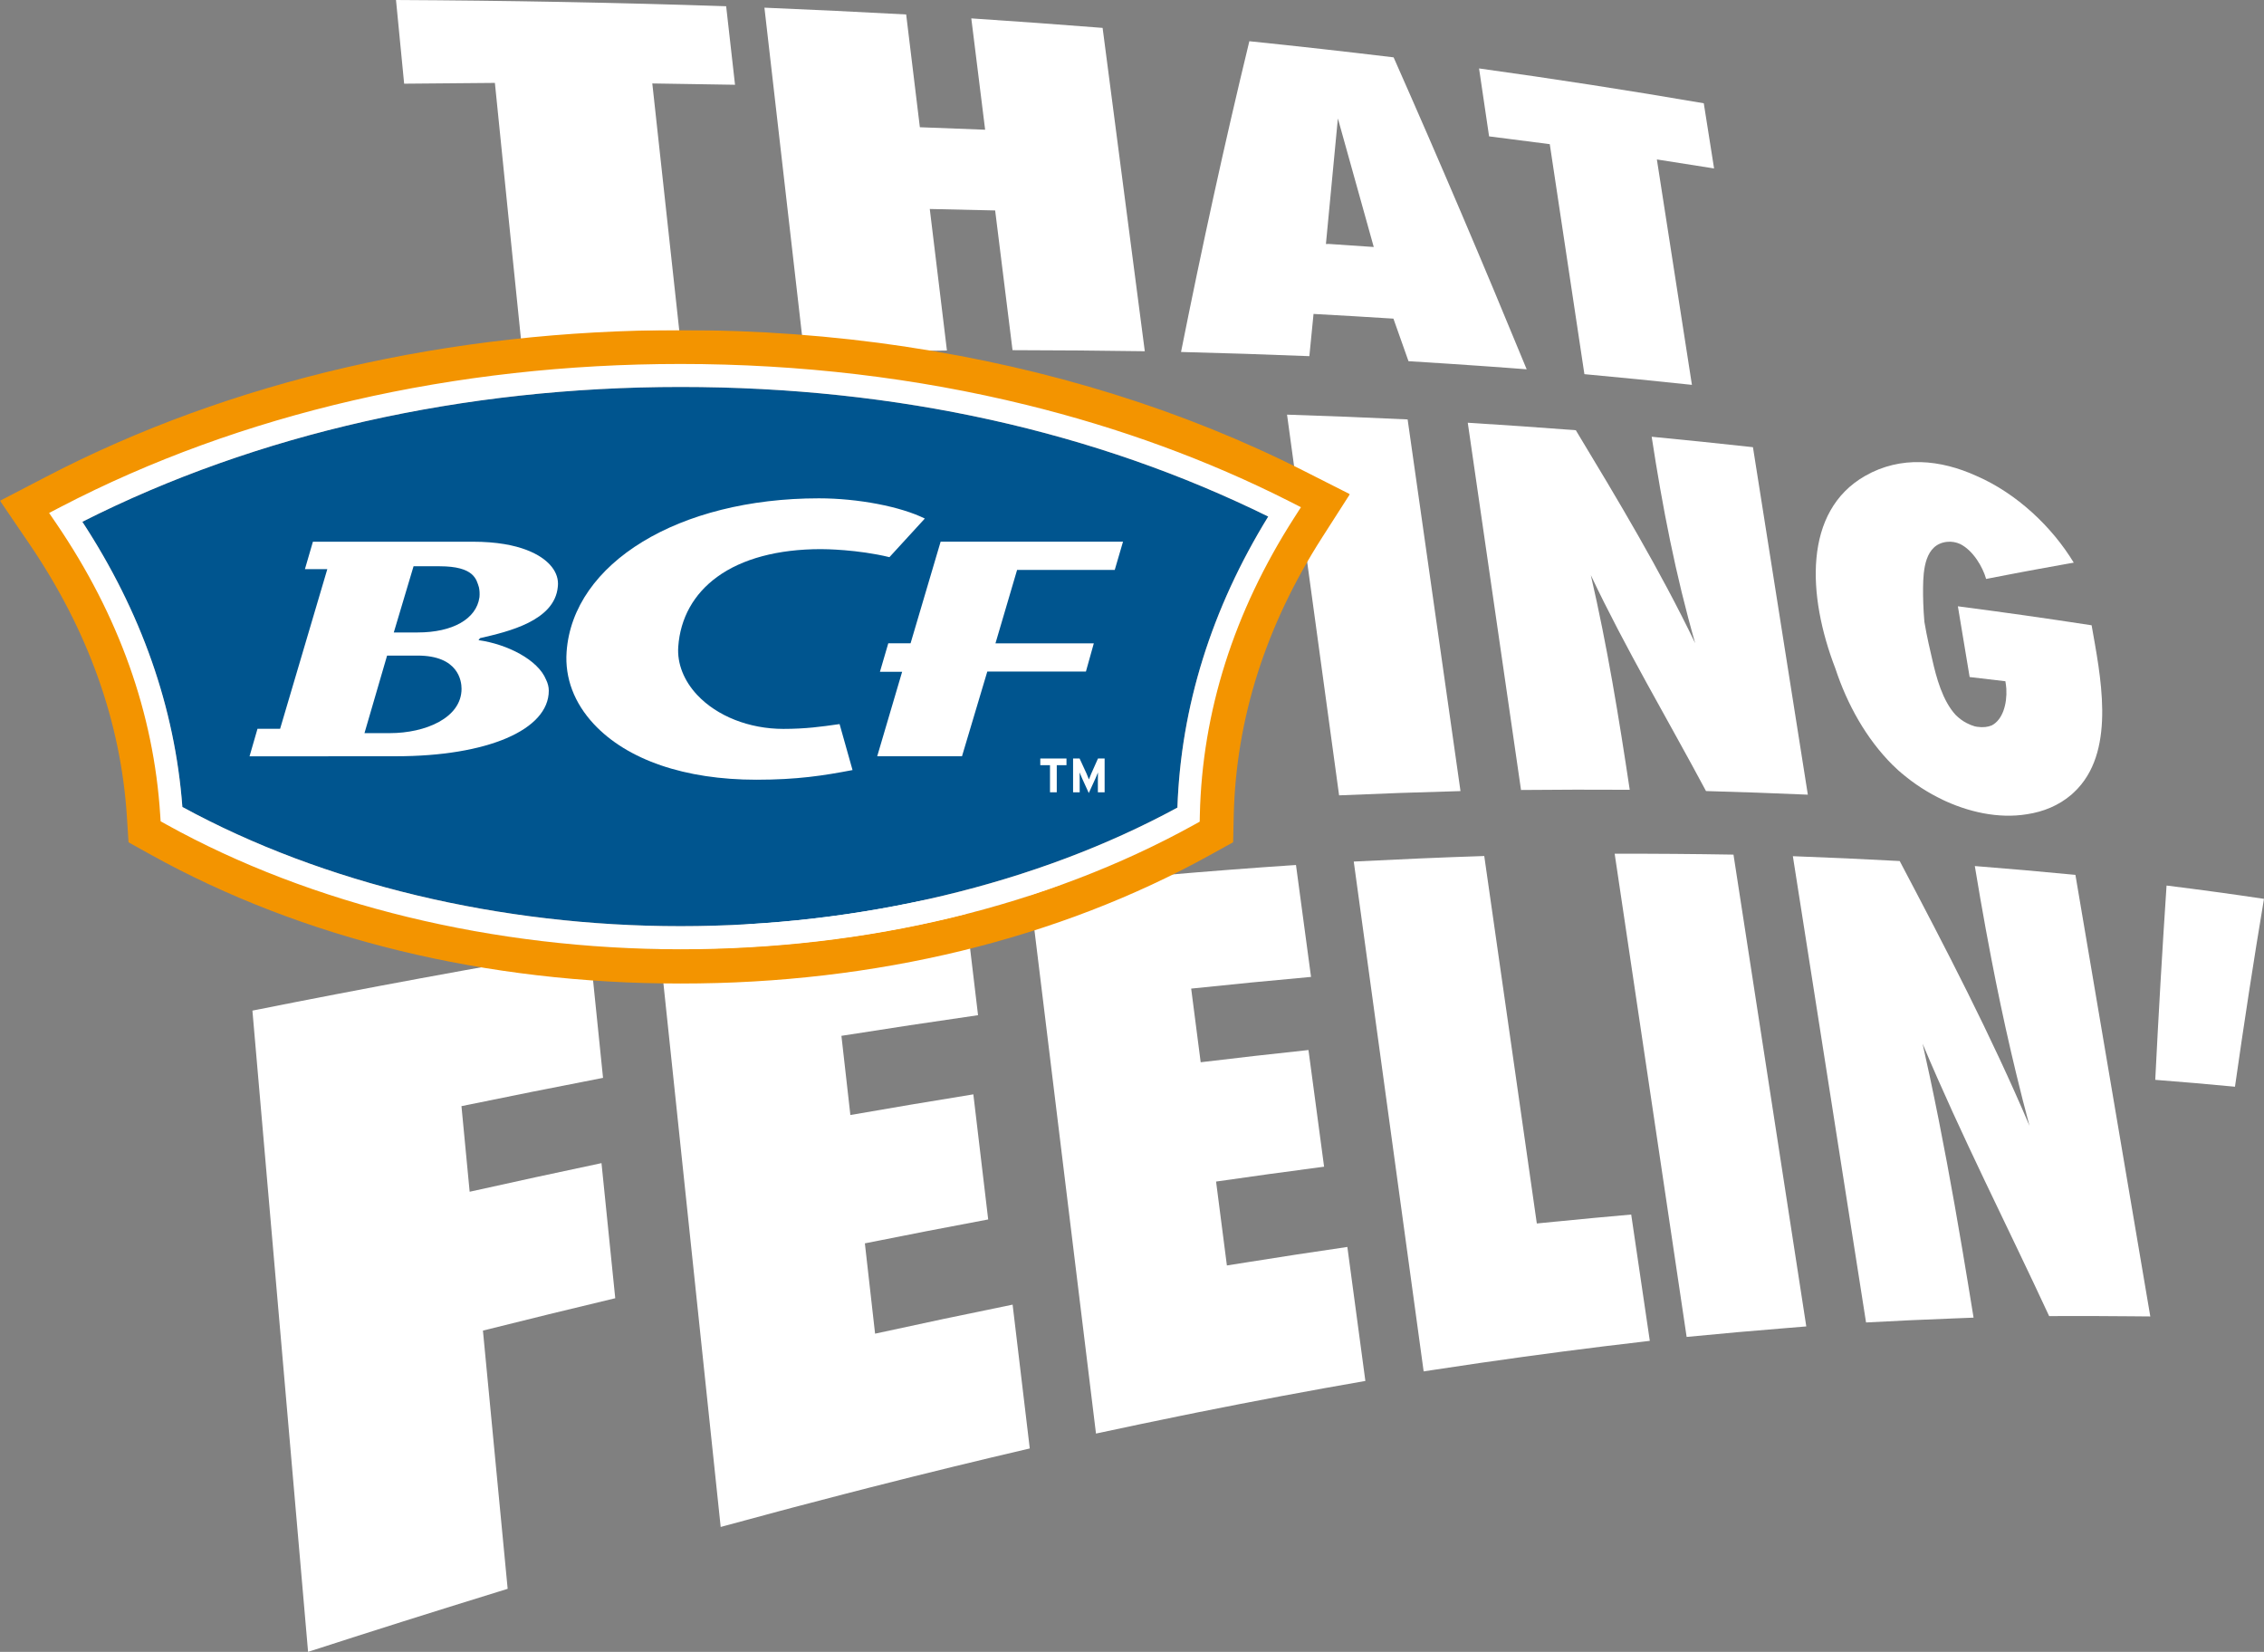 <?xml version="1.0" encoding="UTF-8"?><svg id="Layer_1" xmlns="http://www.w3.org/2000/svg" xmlns:xlink="http://www.w3.org/1999/xlink" viewBox="0 0 1514.78 1105.09"><rect x="0" y="0" width="1514.78" height="1105.09" fill="#808080" stroke="none"/><defs><style>.cls-1{mask:url(#mask);}.cls-2{fill:#f39400;}.cls-2,.cls-3,.cls-4{stroke-width:0px;}.cls-3{fill:#fff;}.cls-4{fill:#00558f;}</style><mask id="mask" x="0" y="220.83" width="903.14" height="437.85" maskUnits="userSpaceOnUse"><g id="mask0_413_9140"><path class="cls-3" d="m903.14,220.83H0v437.85h903.14V220.83Z"/></g></mask></defs><path class="cls-3" d="m876.06,238.22c.92-9.4,1.85-18.8,2.79-28.2,17.82.97,35.64,2.02,53.45,3.15,3.37,9.48,6.73,18.97,10.08,28.46,17.45,1.07,34.9,2.22,52.34,3.45,4.78.34,9.56.69,14.34,1.04l12.34.94.03-.05c-28.76-69.94-58.37-139.5-89.01-208.64-32.15-3.87-64.31-7.48-96.52-10.79l-.02.06c-16.73,68.96-31.81,138.24-45.69,207.83,28.62.72,57.23,1.65,85.84,2.8l.02-.05Zm19.08-158.98l24,86-30.02-2.04-1.98.04,8-84Z"/><path class="cls-3" d="m1036.91,96.43c7.72,51.29,15.45,102.58,23.17,153.88,23.98,2.21,47.95,4.58,71.89,7.15l.04-.04-23.44-150.75c12.75,1.97,25.49,3.98,38.22,6.01l.04-.05-3.47-21.97-3.41-21.57c-24.99-4.3-50.01-8.39-75.06-12.27-25.05-3.88-50.14-7.56-75.26-11.04l-.03.05,6.71,45.4c13.54,1.7,27.07,3.44,40.6,5.21Z"/><path class="cls-3" d="m861.15,277.4l-.02.05c11.61,84.88,23.22,169.76,34.82,254.64,27.06-1.18,54.11-2.13,81.19-2.85l.03-.03c-11.79-82.87-23.58-165.74-35.37-248.61-26.88-1.27-53.75-2.34-80.65-3.2Z"/><path class="cls-3" d="m537.98,236.28c31.86-.81,63.72-1.41,95.58-1.79v-.05c-.6-4.97-1.2-9.94-1.8-14.91-3.19-26.58-6.45-53.15-9.67-79.72,14.58.29,29.16.62,43.74.98,3.88,31.16,7.75,62.32,11.63,93.47,14.69.02,29.39.09,44.08.21.11,0,.21,0,.32,0,14.69.12,29.38.29,44.07.51l.02-.05c-9.41-72.09-18.81-144.18-28.22-216.27-29.27-2.31-58.55-4.42-87.85-6.36v.06c3.08,24.81,6.16,49.62,9.25,74.43-14.55-.59-29.11-1.14-43.67-1.67-.45-3.67-.89-7.35-1.34-11.02-2.56-21.48-5.21-42.95-7.82-64.42-31.6-1.71-63.21-3.22-94.83-4.54v.07c8.84,77.03,17.68,154.05,26.52,231.08Z"/><path class="cls-3" d="m1105.1,292.24c7.23,47.12,15.96,92.26,29.1,138.06-23.71-49.21-51.66-95.74-79.86-142.48-24.08-1.85-48.16-3.52-72.26-5.01l-.03.04c11.88,81.88,23.75,163.77,35.62,245.65,24.23-.24,48.46-.29,72.69-.14l.04-.03c-7.25-48.31-15.01-95.94-26.02-143.54,23.36,49.35,51.36,96.3,77.06,144.42,22.7.62,45.39,1.43,68.08,2.42l.05-.03-19.15-121.21-17.57-111.22c-22.56-2.49-45.13-4.82-67.72-6.98l-.04.04Z"/><path class="cls-3" d="m1266.33,511.78c2.35,2.35,4.88,4.64,7.55,6.85-.49-.43-.98-.87-1.47-1.31,8.04,6.89,17.49,13.05,27.68,17.85-.51-.23-1.03-.46-1.54-.7,18.07,8.8,38.57,13.38,57.63,10.25,10.91-1.64,21.18-5.77,29.8-13.14.33-.28.63-.59.95-.88.21-.19.42-.39.63-.58.76-.7,1.49-1.42,2.19-2.16.18-.18.35-.37.52-.56,25.43-27.45,14.89-76.3,9.17-109.09-29.76-4.58-59.56-8.8-89.42-12.69l-.05.03c2.62,15.76,5.24,31.53,7.86,47.29,7.97.91,15.95,1.85,23.92,2.81.28,1.62.5,3.3.63,5,.58,10.26-2.47,20.79-9.75,24.54-2.6,1.09-5.78,1.5-9.67.95-.58-.08-1.14-.19-1.7-.31-1.71-.49-3.53-1.22-5.46-2.21-2.63-1.36-5.02-3.17-7.21-5.31-8.96-9.57-13.13-25.61-15.66-36.72-1.33-5.83-3.65-15.29-5.38-25.7-.74-8.6-.95-16.55-.88-22.85.14-11.82,1.2-28.98,15.95-30.64,3.2-.36,6.17.23,8.89,1.45,8.58,4.28,15.06,15.24,17.35,23.36,5.09-1,10.19-1.97,15.28-2.95,0,0,0,0,0,0,0,0,0,0,0,0,0,0,0,0,0,0,3.01-.57,6.02-1.16,9.03-1.72,3.23-.61,6.46-1.21,9.7-1.8,0,0,0,0,0,0,6.62-1.22,13.24-2.42,19.86-3.59l4.7-.82.05-.04c-14.43-23.8-37.98-46.23-65.03-57.97-24.12-11-50.66-13.65-74.46-.1-41.55,23.66-38.83,80.06-20.02,128.83,7.99,24.23,20.67,46.99,38.33,64.64Z"/><path class="cls-3" d="m402.45,778.15v-.02c-29.45,6.21-58.85,12.6-88.22,19.14l-5.48-57.27c31.54-6.49,63.11-12.8,94.72-18.91-2.95-28.84-5.9-57.69-8.85-86.53v-.03c-75.48,12.67-150.69,26.6-225.74,41.57,12.42,142.99,24.83,285.99,37.24,428.98,42.1-13.65,84.3-26.96,126.58-40.01,2.31-.71,4.62-1.44,6.94-2.15h.02c-5.52-57.59-11.03-115.17-16.55-172.76,14.68-3.68,29.38-7.31,44.08-10.91.1-.03.21-.05.31-.08,14.7-3.59,29.41-7.15,44.14-10.66l-4.66-45.75-4.54-44.63Z"/><path class="cls-3" d="m1321.35,579.37l-.05.03c1.22,7.38,2.46,14.73,3.73,22.06,2.3,13.28,4.73,26.48,7.26,39.63,4.02,20.89,8.38,41.67,13.19,62.41,1.11,4.81,2.26,9.62,3.42,14.43,2.84,11.75,5.81,23.5,8.99,35.27-25.8-60.69-56.11-118.86-86.85-177.17-23.8-1.3-47.61-2.37-71.43-3.24l-.05.03c16.32,103.97,32.64,207.93,48.96,311.9,19.48-1.08,38.97-1.94,58.46-2.69,4.47-.17,8.94-.38,13.42-.53h.06c-2.49-15.41-5.01-30.78-7.61-46.12-6.49-38.35-13.45-76.53-21.56-114.62-1.6-7.52-3.25-15.04-4.95-22.55,25.95,61.78,56.51,121.47,84.68,182.25,18.3-.13,36.59-.04,54.89.13,4.24.04,8.48.05,12.72.11h.07c-16.7-98.48-33.4-196.95-50.1-295.41-22.4-2.17-44.8-4.14-67.23-5.9Z"/><path class="cls-3" d="m270.4,55.92l.02.07c20.23-.22,40.47-.39,60.7-.53,5.93,58.3,11.76,116.61,17.8,174.89.48,4.69.95,9.38,1.43,14.07l.02.06c35.35-2.01,70.7-3.8,106.07-5.36-6.67-61.1-13.33-122.19-20-183.29,18.45.25,36.89.55,55.34.88v-.06c-1.98-17.49-3.96-34.99-5.93-52.48C412.22,1.7,338.61.37,264.95,0c1.44,14.8,2.87,29.61,4.33,44.41.38,3.84.75,7.68,1.12,11.52Z"/><path class="cls-3" d="m1449.64,592.44l-.06.02c-2.89,43.3-5.39,86.61-7.56,129.95,17.77,1.39,35.53,2.89,53.27,4.6l.07-.02c1.42-10.02,2.88-20.04,4.36-30.06.33-2.24.67-4.48,1.01-6.72,1.21-8.1,2.43-16.2,3.67-24.3.27-1.75.54-3.49.81-5.24,1.42-9.15,2.85-18.31,4.32-27.45.06-.36.12-.71.17-1.07,1.65-10.28,3.34-20.55,5.06-30.82-21.67-3.24-43.38-6.2-65.13-8.9Z"/><path class="cls-3" d="m1041.28,817.21c-4.35.43-8.7.84-13.04,1.29-11.72-81.94-23.44-163.89-35.17-245.83-29.11.94-58.2,2.24-87.28,3.71l-.03.03c15.59,113.68,31.17,227.36,46.76,341.04h.04c1.74-.27,3.48-.52,5.22-.79,10.69-1.63,21.38-3.24,32.07-4.79l1.5-.21c36.14-5.23,72.34-9.98,108.64-14.17,1.27-.15,2.53-.31,3.8-.46h.05s-12.45-84.5-12.45-84.5c-16.71,1.46-33.42,3.03-50.11,4.7Z"/><path class="cls-3" d="m1080.37,571.12l-.04.03c16.05,107.75,32.1,215.5,48.15,323.25,22.43-2.21,44.88-4.17,67.34-5.98,4.22-.34,8.44-.72,12.67-1.04h.05c-16.24-105.22-32.47-210.43-48.71-315.64-26.49-.45-52.97-.65-79.46-.61Z"/><path class="cls-3" d="m585.49,892.22c-2.28-20.14-4.56-40.28-6.83-60.42,27.47-5.51,54.96-10.84,82.5-15.99h.01c-3.31-27.9-6.62-55.79-9.93-83.69-27.46,4.43-54.88,9.04-82.28,13.82-2-17.66-3.99-35.31-5.99-52.97,30.44-4.82,60.9-9.43,91.41-13.81v-.02c-3.18-26.72-6.37-53.43-9.55-80.15-68.24,8.15-136.28,17.6-204.2,28.12,13.85,131.47,27.71,262.95,41.56,394.42.76-.21,1.52-.41,2.28-.62,0,0,0,0,0,0,12.31-3.36,24.62-6.68,36.94-9.96,3.24-.86,6.47-1.73,9.71-2.59,11.39-3.02,22.79-5.99,34.19-8.93,0,0,0,0,.01,0h0c5.38-1.39,10.77-2.77,16.15-4.15,0,0,0,0,0,0,7.37-1.88,14.74-3.74,22.12-5.59,0,0,0,0,0,0,2.54-.64,5.08-1.29,7.62-1.92,8.46-2.11,16.93-4.2,25.4-6.26.37-.09.74-.18,1.1-.27,17.07-4.16,34.16-8.24,51.28-12.23-3.83-32.07-7.65-64.14-11.48-96.21-30.72,6.24-61.38,12.72-92,19.41Z"/><path class="cls-3" d="m833.42,844.61c-4.18.67-8.36,1.3-12.54,1.98-2.41-18.71-4.83-37.42-7.24-56.13,24.06-3.48,48.14-6.8,72.24-9.94l.03-.02c-3.48-26.01-6.97-52.02-10.45-78.04-24.06,2.56-48.1,5.29-72.12,8.18-2.12-16.42-4.24-32.85-6.36-49.27,26.7-2.81,53.42-5.42,80.16-7.82l.03-.02c-3.36-24.96-6.71-49.91-10.07-74.87-59.59,4-119.04,9.19-178.43,15.41v.03c14.87,121.65,29.74,243.29,44.62,364.94h.02c.55-.12,1.11-.24,1.66-.35,9.44-2.04,18.89-4.03,28.35-6.01,8.89-1.86,17.78-3.69,26.67-5.5-4.72.96-9.44,1.9-14.16,2.87,8.62-1.78,17.25-3.52,25.89-5.26,37.17-7.46,74.43-14.47,111.81-20.95-4.02-29.88-8.04-59.76-12.05-89.64-22.71,3.3-45.39,6.77-68.04,10.4Z"/><g class="cls-1"><path class="cls-4" d="m787.71,540.3c-94.18,51.16-212.03,79.31-332.45,79.31s-238.97-28.34-333.27-79.75c-4.99-66.44-27.53-130.56-66.93-190.79,116.59-58.97,254.73-90.2,400.23-90.2s278.11,30,393.22,86.69c-37.96,61.7-58.42,127.14-60.77,194.74"/><path class="cls-3" d="m560.42,484.59c-10.52,1.51-21.41,3.04-36.29,3.04-22.82,0-44.39-8.51-57.7-22.75-8.92-9.54-13.41-21-12.63-32.2,1.35-19.15,10.33-35.31,26.03-46.73,16.67-12.15,40.66-18.58,69.41-18.58,2.45,0,24.33.16,45.86,5.37,1.38-1.51,20.63-22.5,23.67-25.83-16.1-8-44.61-13.53-70.91-13.53-93.64,0-164.62,43.22-168.77,102.79-1.22,17.45,5.09,34.12,18.24,48.24,22.39,24.01,61.03,37.22,108.75,37.22,27.47,0,44.96-2.76,64.33-6.46-.98-3.52-7.88-27.9-8.67-30.76-.66.09-1.35.19-1.35.19"/><path class="cls-3" d="m316.31,362.41h-106.95c-.94,3.17-3.83,13.15-5.34,18.33h14.98l-31.58,106.8h-15.13c-.91,3.2-3.83,13.28-5.34,18.45,19.62,0,97.92-.06,97.92-.06,61.18,0,102.31-17.64,102.31-43.88,0-2.51-.66-4.99-1.82-7.34-5.36-13.31-25.96-23.76-45.21-26.46l1.07-1.35c18.77-4.3,49.95-11.55,52-34.4v-.22c0-.16.03-.28.06-.44.03-.44.06-.88.06-1.35,0-4.49-1.85-8.85-5.44-12.74-5.27-5.74-19.02-15.35-51.58-15.35Zm-55.5,128.05h-16.95l15.13-51.88h20.44c27.25,0,29.38,16.98,29.38,22.19,0,19.49-24.14,29.69-48,29.69Zm59.96-90.92v.13c-2.04,14.34-17.8,23.44-41.31,23.44h-15.98l13.22-44.28h17.42c23.27,0,24.64,8.88,26.33,14.09.42,1.98.57,4.14.35,6.65"/><path class="cls-3" d="m629.34,362.41c-1.32,4.43-20.1,67.95-20.1,67.95h-14.91c-.93,3.2-4.04,13.81-5.59,19.08h14.85s-14.54,49.21-16.67,56.49h56.73c1.28-4.36,16.92-56.65,16.92-56.65h65.99c.91-3.26,3.83-13.68,5.28-18.89h-65.8l14.47-49.12h65.34c.93-3.2,3.98-13.65,5.53-18.89h-122.06l.03.03Z"/><path class="cls-3" d="m696.04,511.9h6.49v18.14h4.52v-18.14h6.5v-4.46h-17.52v4.46Z"/><path class="cls-3" d="m730.08,517.67c-.57,1.29-1.23,2.92-1.51,3.77-.28-.82-.98-2.51-1.53-3.77l-4.71-10.23h-4.36v22.6h4.42v-8.32c0-1.22-.06-4.11-.06-4.96.31.85,1.01,2.45,1.57,3.74l4.58,10.04,4.58-10.04c.6-1.29,1.26-2.92,1.57-3.74,0,.85-.07,3.74-.07,4.96v8.32h4.52v-22.6h-4.45l-4.55,10.23Z"/><path class="cls-2" d="m605.98,231.91c-48.98-7.34-99.36-11.08-150.5-11.08-154.45,0-301.27,33.93-424.58,98.11L0,335.01l19.59,28.78c39.34,57.75,61.31,119.26,65.33,182.82l1.07,16.89,14.79,8.22c101.74,56.46,224.4,86.28,354.71,86.28s252.4-29.72,354.02-85.93l15.54-8.6.41-17.76c1.44-64.56,21.38-127.23,59.24-186.3l18.46-28.81-30.55-15.47c-80.55-40.8-170.96-68.86-266.65-83.2m259.18,114.96c-40.19,62.68-61.34,129.4-62.92,198.29l-.09,4.43-3.89,2.17c-98.2,54.3-216.74,83.01-342.78,83.01s-246.53-29.6-343.44-83.36l-3.7-2.07-.28-4.21c-4.3-67.76-27.59-133.2-69.28-194.43l-4.9-7.19,7.72-4.02c120.01-62.46,263.13-95.47,413.88-95.47s288.09,31.73,406.66,91.77l7.63,3.86-4.61,7.22Z"/><path class="cls-3" d="m686.69,270.86c-73.52-18.08-151.47-27.37-231.43-27.37-151.02,0-294.43,33.08-414.69,95.66l-7.72,4.02,4.93,7.22c41.75,61.36,65.11,126.92,69.41,194.81l.28,4.24,3.7,2.07c97.1,53.89,219.31,83.55,344.13,83.55s245.08-28.78,343.49-83.2l3.9-2.17.09-4.46c1.56-69.02,22.76-135.86,63.03-198.7l4.62-7.22-7.66-3.89c-54.54-27.62-113.7-49.24-176.05-64.56m101.03,269.44c-94.18,51.16-212.03,79.31-332.45,79.31s-238.97-28.34-333.27-79.75c-4.99-66.44-27.53-130.56-66.93-190.79,116.59-58.97,254.73-90.2,400.23-90.2s278.11,30,393.22,86.69c-37.96,61.7-58.42,127.14-60.77,194.74"/></g></svg>